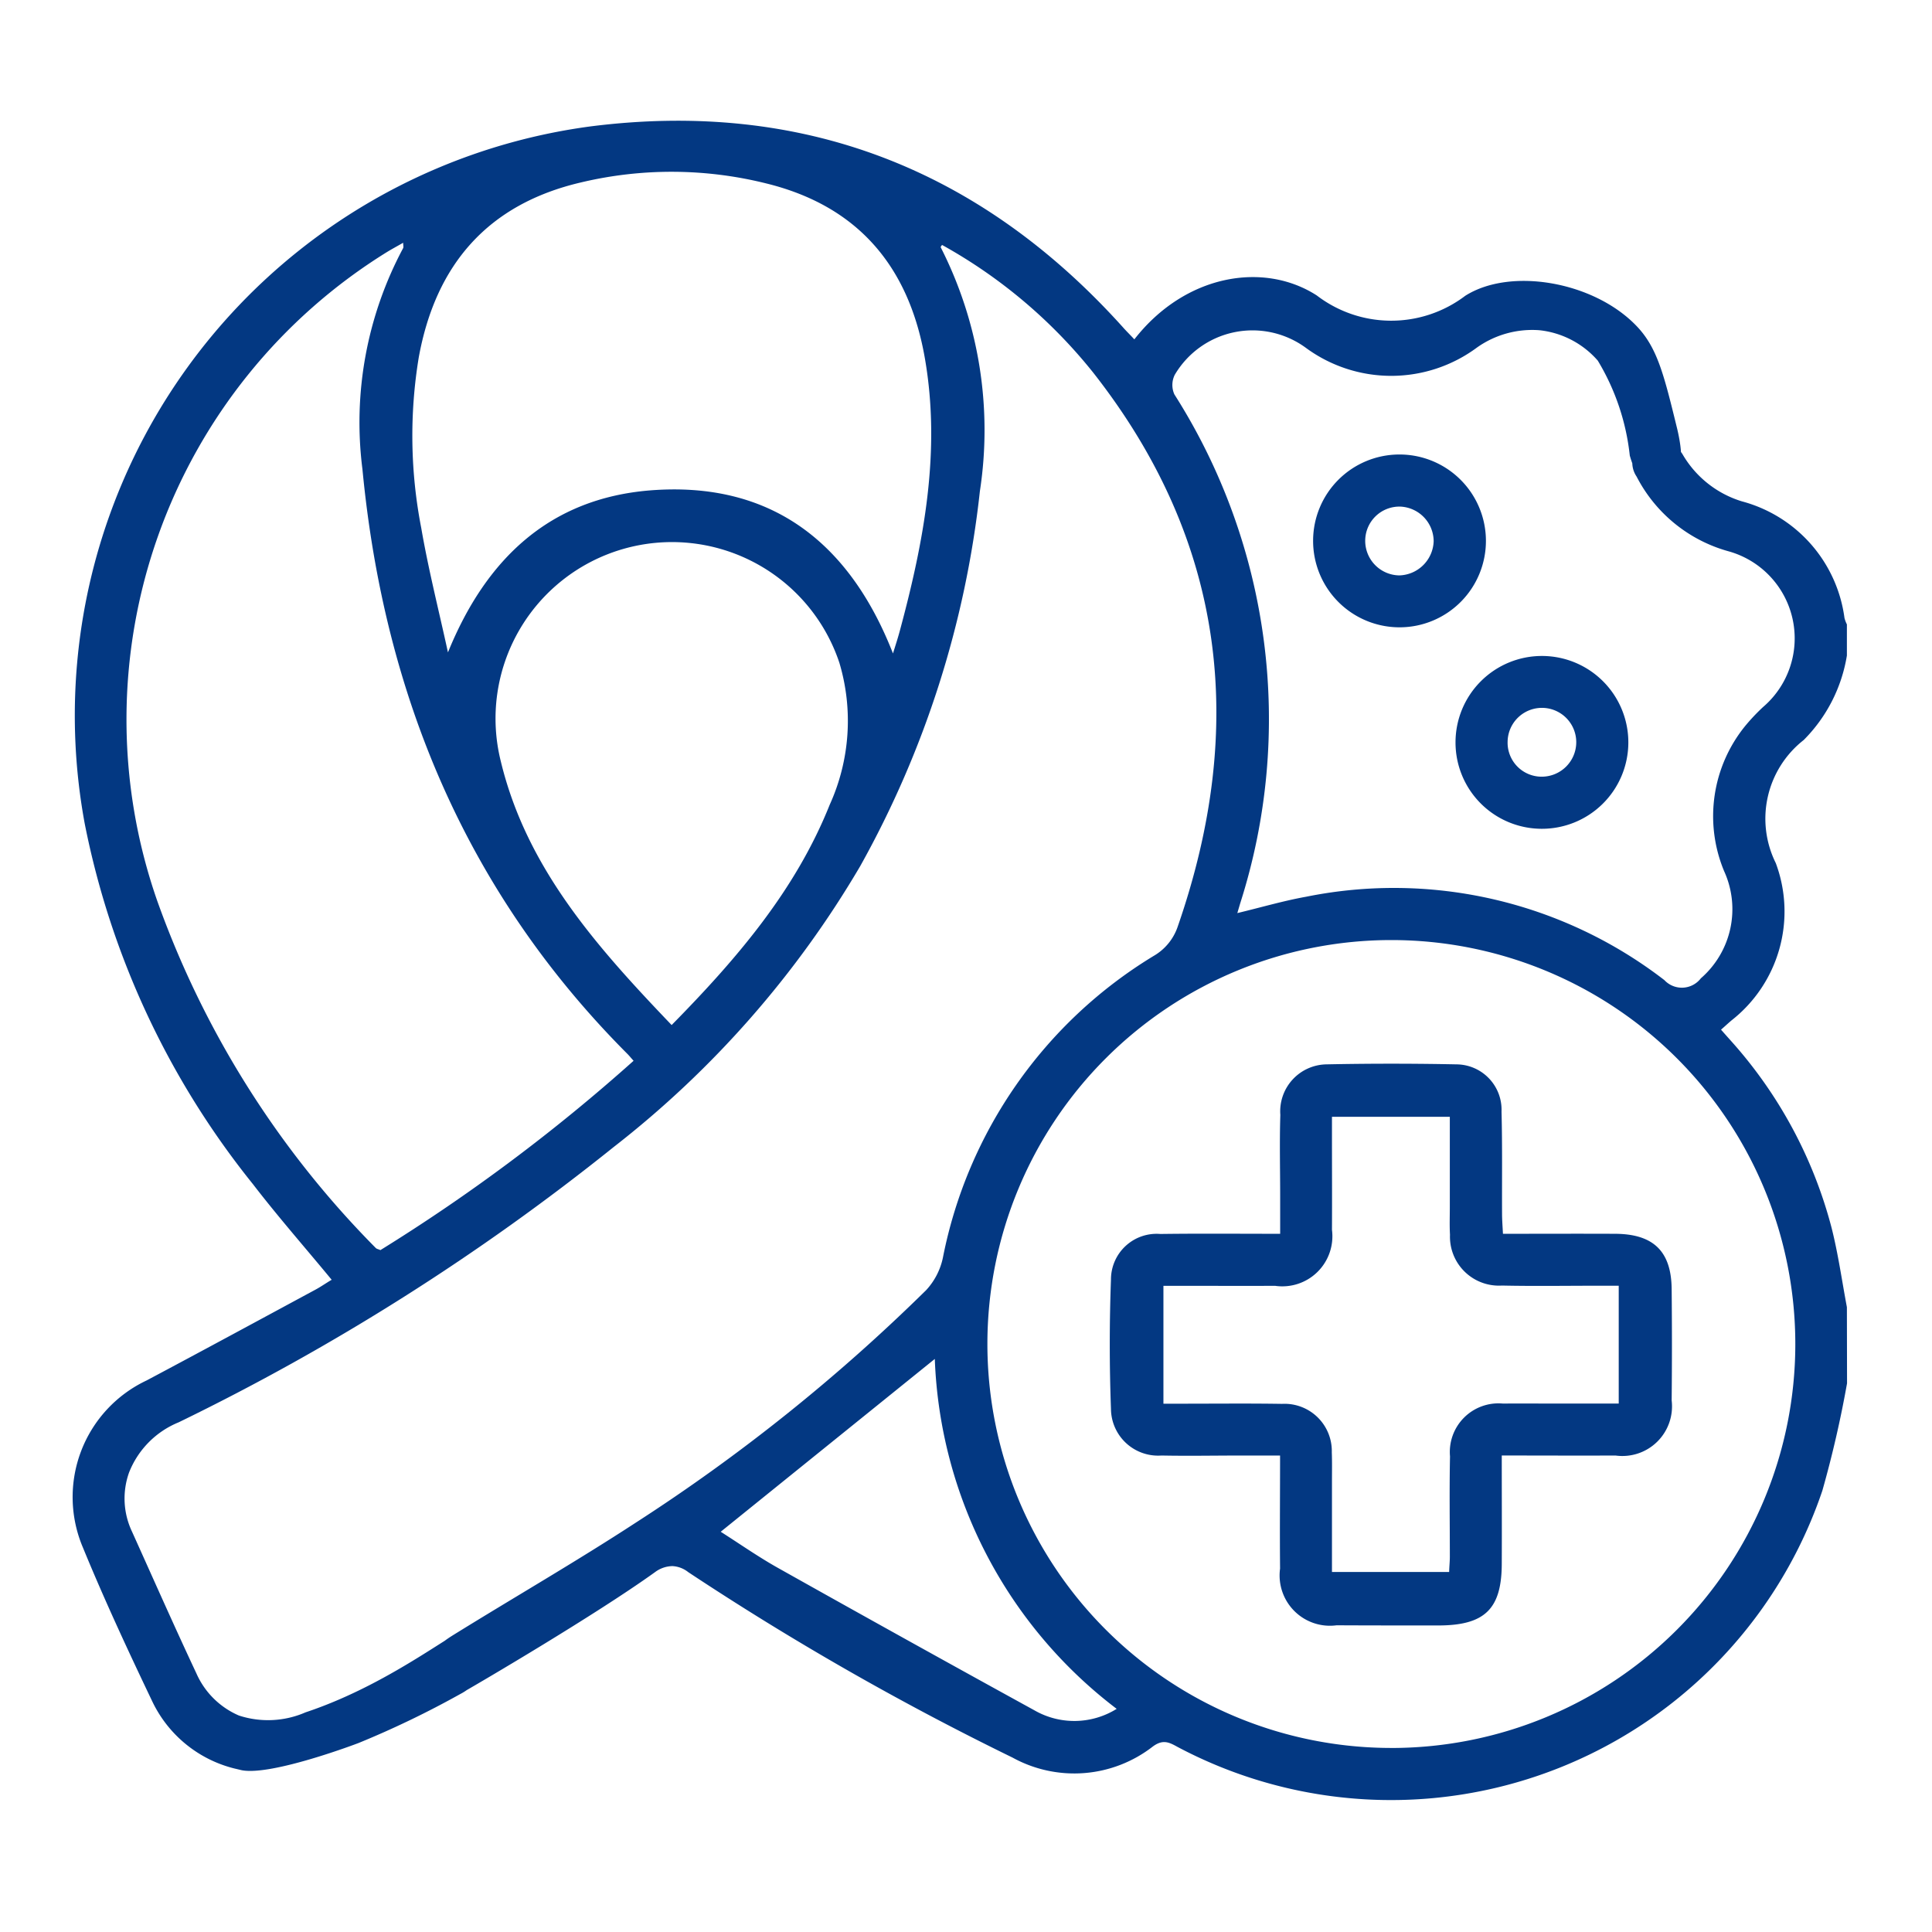 <svg xmlns="http://www.w3.org/2000/svg" width="80" height="80" viewBox="0 0 80 80">
  <g id="Oncology_Blue" transform="translate(2733 2817)">
    <g id="Rectangle_1134" data-name="Rectangle 1134" transform="translate(-2733 -2817)" fill="#033882" stroke="#707070" stroke-width="1" opacity="0">
      <rect width="80" height="80" stroke="none"/>
      <rect x="0.5" y="0.5" width="79" height="79" fill="none"/>
    </g>
    <g id="Group_130" data-name="Group 130" transform="translate(-2730 -2812)">
      <path id="Path_88" data-name="Path 88" d="M131.954,91.02a45.3,45.3,0,0,1-1.023,4.447,18.855,18.855,0,0,1-26.7,10.609c-.346-.191-.6-.324-1.016-.022a5.3,5.3,0,0,1-5.816.464,118.165,118.165,0,0,1-13.428-7.679,1.147,1.147,0,0,0-.655-.25,1.236,1.236,0,0,0-.721.25c-2.437,1.752-7.23,4.564-7.944,4.969,0,0-1.045.6-1.112.486-.037-.052.618-.42.545-.692-.029-.118-.191-.088-.324-.243a1.511,1.511,0,0,1-.295-1.148c.059-.3.464-.574.773-.766,2.518-1.561,5.087-3.041,7.568-4.66a75.189,75.189,0,0,0,12.015-9.622,2.832,2.832,0,0,0,.692-1.333,18.863,18.863,0,0,1,8.731-12.508,2.224,2.224,0,0,0,1-1.229c2.864-8.26,1.973-15.946-3.5-22.918a21.092,21.092,0,0,0-6.265-5.293l-.059.088a16.693,16.693,0,0,1,1.627,10.108A40.9,40.9,0,0,1,91.094,69.6,41.069,41.069,0,0,1,80.883,81.236a95.259,95.259,0,0,1-18.015,11.4,3.709,3.709,0,0,0-2.054,2.083,3.2,3.2,0,0,0,.125,2.444c.883,1.958,1.752,3.924,2.665,5.868a3.385,3.385,0,0,0,1.76,1.745,3.885,3.885,0,0,0,2.761-.132c3.784-1.259,6.633-3.806,6.906-3.5.14.155-.552.979-.25,1.369.11.14.412.287.434.589l.007.052c-.015.361-.567.67-.685.729a38.826,38.826,0,0,1-4.219,2.032s-3.585,1.369-4.837,1.126c-.125-.029-.243-.059-.28-.066a5.148,5.148,0,0,1-3.409-2.753c-1.009-2.113-2-4.241-2.886-6.4a5.339,5.339,0,0,1,2.636-6.92c2.341-1.244,4.675-2.51,7.009-3.769.228-.125.434-.272.655-.4-1.112-1.347-2.231-2.621-3.261-3.961A34.444,34.444,0,0,1,58.98,67.844,24.611,24.611,0,0,1,79.9,38.977c8.754-1.119,16.138,1.73,22.057,8.3.155.177.324.339.486.515,2.106-2.7,5.36-3.232,7.554-1.818a5.07,5.07,0,0,0,6.147.015c1.863-1.185,5.286-.6,7.06,1.215.891.906,1.163,2.032,1.715,4.285,0,0,.339,1.362.037,1.495-.236.1-.64-.626-1-.493-.39.14-.42,1.053-.589,1.038-.044-.007-.074-.066-.1-.125a4.653,4.653,0,0,1-.309-.8,9.587,9.587,0,0,0-1.325-3.931,3.731,3.731,0,0,0-2.415-1.259,3.956,3.956,0,0,0-2.584.714,5.964,5.964,0,0,1-7.1.007,3.737,3.737,0,0,0-5.418,1.126.946.946,0,0,0-.015.81,25.048,25.048,0,0,1,2.724,21.078l-.118.4c.986-.236,1.907-.508,2.849-.677a18.339,18.339,0,0,1,14.835,3.453.991.991,0,0,0,1.509-.074,3.793,3.793,0,0,0,.964-4.439,5.919,5.919,0,0,1,.876-6.015,8.168,8.168,0,0,1,.736-.78,3.742,3.742,0,0,0-1.458-6.457,6.11,6.11,0,0,1-3.777-3.085,1.031,1.031,0,0,1,.839-1.612,1.576,1.576,0,0,1,1.053.67A4.289,4.289,0,0,0,127.6,54.5a5.788,5.788,0,0,1,4.248,4.83,1.31,1.31,0,0,0,.1.265v1.288a6.4,6.4,0,0,1-1.789,3.5,4.136,4.136,0,0,0-1.156,5.095,5.731,5.731,0,0,1-1.833,6.515c-.14.118-.272.243-.434.383.162.184.287.324.412.464a18.637,18.637,0,0,1,4.167,7.745c.272,1.075.427,2.187.633,3.283Zm-18.876,15.1A16.727,16.727,0,1,0,96.358,89.371,16.73,16.73,0,0,0,113.077,106.119ZM81.707,77.665c-.125-.14-.184-.214-.25-.28-6.685-6.7-10.086-14.9-10.977-24.214a15.309,15.309,0,0,1,1.686-9.158c.022-.052,0-.118,0-.221-.243.14-.449.25-.655.375a22.766,22.766,0,0,0-9.527,26.879,39.045,39.045,0,0,0,9.048,14.371c.044.044.125.052.191.088A74.744,74.744,0,0,0,81.707,77.665ZM74.021,60.754c1.583-3.9,4.233-6.368,8.356-6.707,4.984-.4,8.26,2.12,10.071,6.751.11-.353.206-.648.287-.95.994-3.688,1.7-7.414,1.038-11.249-.655-3.806-2.761-6.331-6.582-7.266a16.187,16.187,0,0,0-7.671-.037c-3.843.9-6.007,3.394-6.707,7.237a19.953,19.953,0,0,0,.1,7.06C73.211,57.323,73.646,59.031,74.021,60.754Zm9.262,15.431C86,73.424,88.414,70.6,89.828,67.064a8.4,8.4,0,0,0,.4-5.882A7.306,7.306,0,0,0,76.208,65.26C77.275,69.692,80.191,72.953,83.283,76.185Zm2.032,20.982c.766.486,1.531,1.023,2.341,1.48q5.312,2.982,10.646,5.912a3.316,3.316,0,0,0,3.409-.059,19.076,19.076,0,0,1-7.531-14.489Z" transform="translate(-58.472 -38.74)" fill="#033882"/>
      <path id="Path_89" data-name="Path 89" d="M69.792,48.906a3.573,3.573,0,0,1-3.541-3.571,3.578,3.578,0,1,1,3.541,3.571ZM71.25,45.35a1.421,1.421,0,0,0-2.842-.059,1.409,1.409,0,0,0,1.428,1.458A1.43,1.43,0,0,0,71.25,45.35Z" transform="translate(-8.981 -19.588)" fill="#033882"/>
      <path id="Path_90" data-name="Path 90" d="M65.45,44.188a3.573,3.573,0,0,1,3.541-3.571,3.578,3.578,0,1,1-3.541,3.571Zm4.992.022a1.443,1.443,0,0,0-1.391-1.436,1.417,1.417,0,0,0-1.443,1.377,1.432,1.432,0,0,0,1.414,1.472A1.465,1.465,0,0,0,70.442,44.21Z" transform="translate(-14.077 -26.797)" fill="#033882"/>
      <path id="Path_91" data-name="Path 91" d="M80.538,60.267c0,1.553.007,3,0,4.461,0,1.885-.692,2.569-2.606,2.577-1.414,0-2.82,0-4.233-.007a2.083,2.083,0,0,1-2.341-2.348c-.015-1.524,0-3.055,0-4.682H69.819c-1.119,0-2.245.022-3.372,0a1.952,1.952,0,0,1-2.091-1.922c-.066-1.789-.066-3.585,0-5.374A1.89,1.89,0,0,1,66.4,51.094c1.62-.022,3.239-.007,4.962-.007V49.534c0-1.119-.029-2.245.007-3.372a1.946,1.946,0,0,1,1.907-2.091q2.683-.055,5.382,0a1.88,1.88,0,0,1,1.87,1.958c.037,1.414.015,2.827.022,4.233,0,.258.022.515.037.825,1.59,0,3.114-.007,4.645,0,1.59.007,2.334.729,2.341,2.312.015,1.531.015,3.055,0,4.587a2.056,2.056,0,0,1-2.326,2.282C83.718,60.275,82.187,60.267,80.538,60.267ZM73.507,65.09h4.852c.007-.243.029-.434.029-.626,0-1.384-.022-2.776.007-4.16a2.014,2.014,0,0,1,2.194-2.187c.736-.007,1.48,0,2.223,0h2.569V53.237h-.817c-1.34,0-2.68.022-4.02-.007a2.027,2.027,0,0,1-2.15-2.1c-.022-.383-.007-.766-.007-1.148v-3.74H73.507v.8c0,1.3.007,2.584,0,3.88a2.073,2.073,0,0,1-2.356,2.319c-1.274.007-2.54,0-3.806,0h-.817v4.881h.751c1.391,0,2.776-.015,4.16.007a1.958,1.958,0,0,1,2.061,2.01c.015.383.007.766.007,1.148Z" transform="translate(-21.353 -4.998)" fill="#033882"/>
    </g>
  </g>
</svg>
